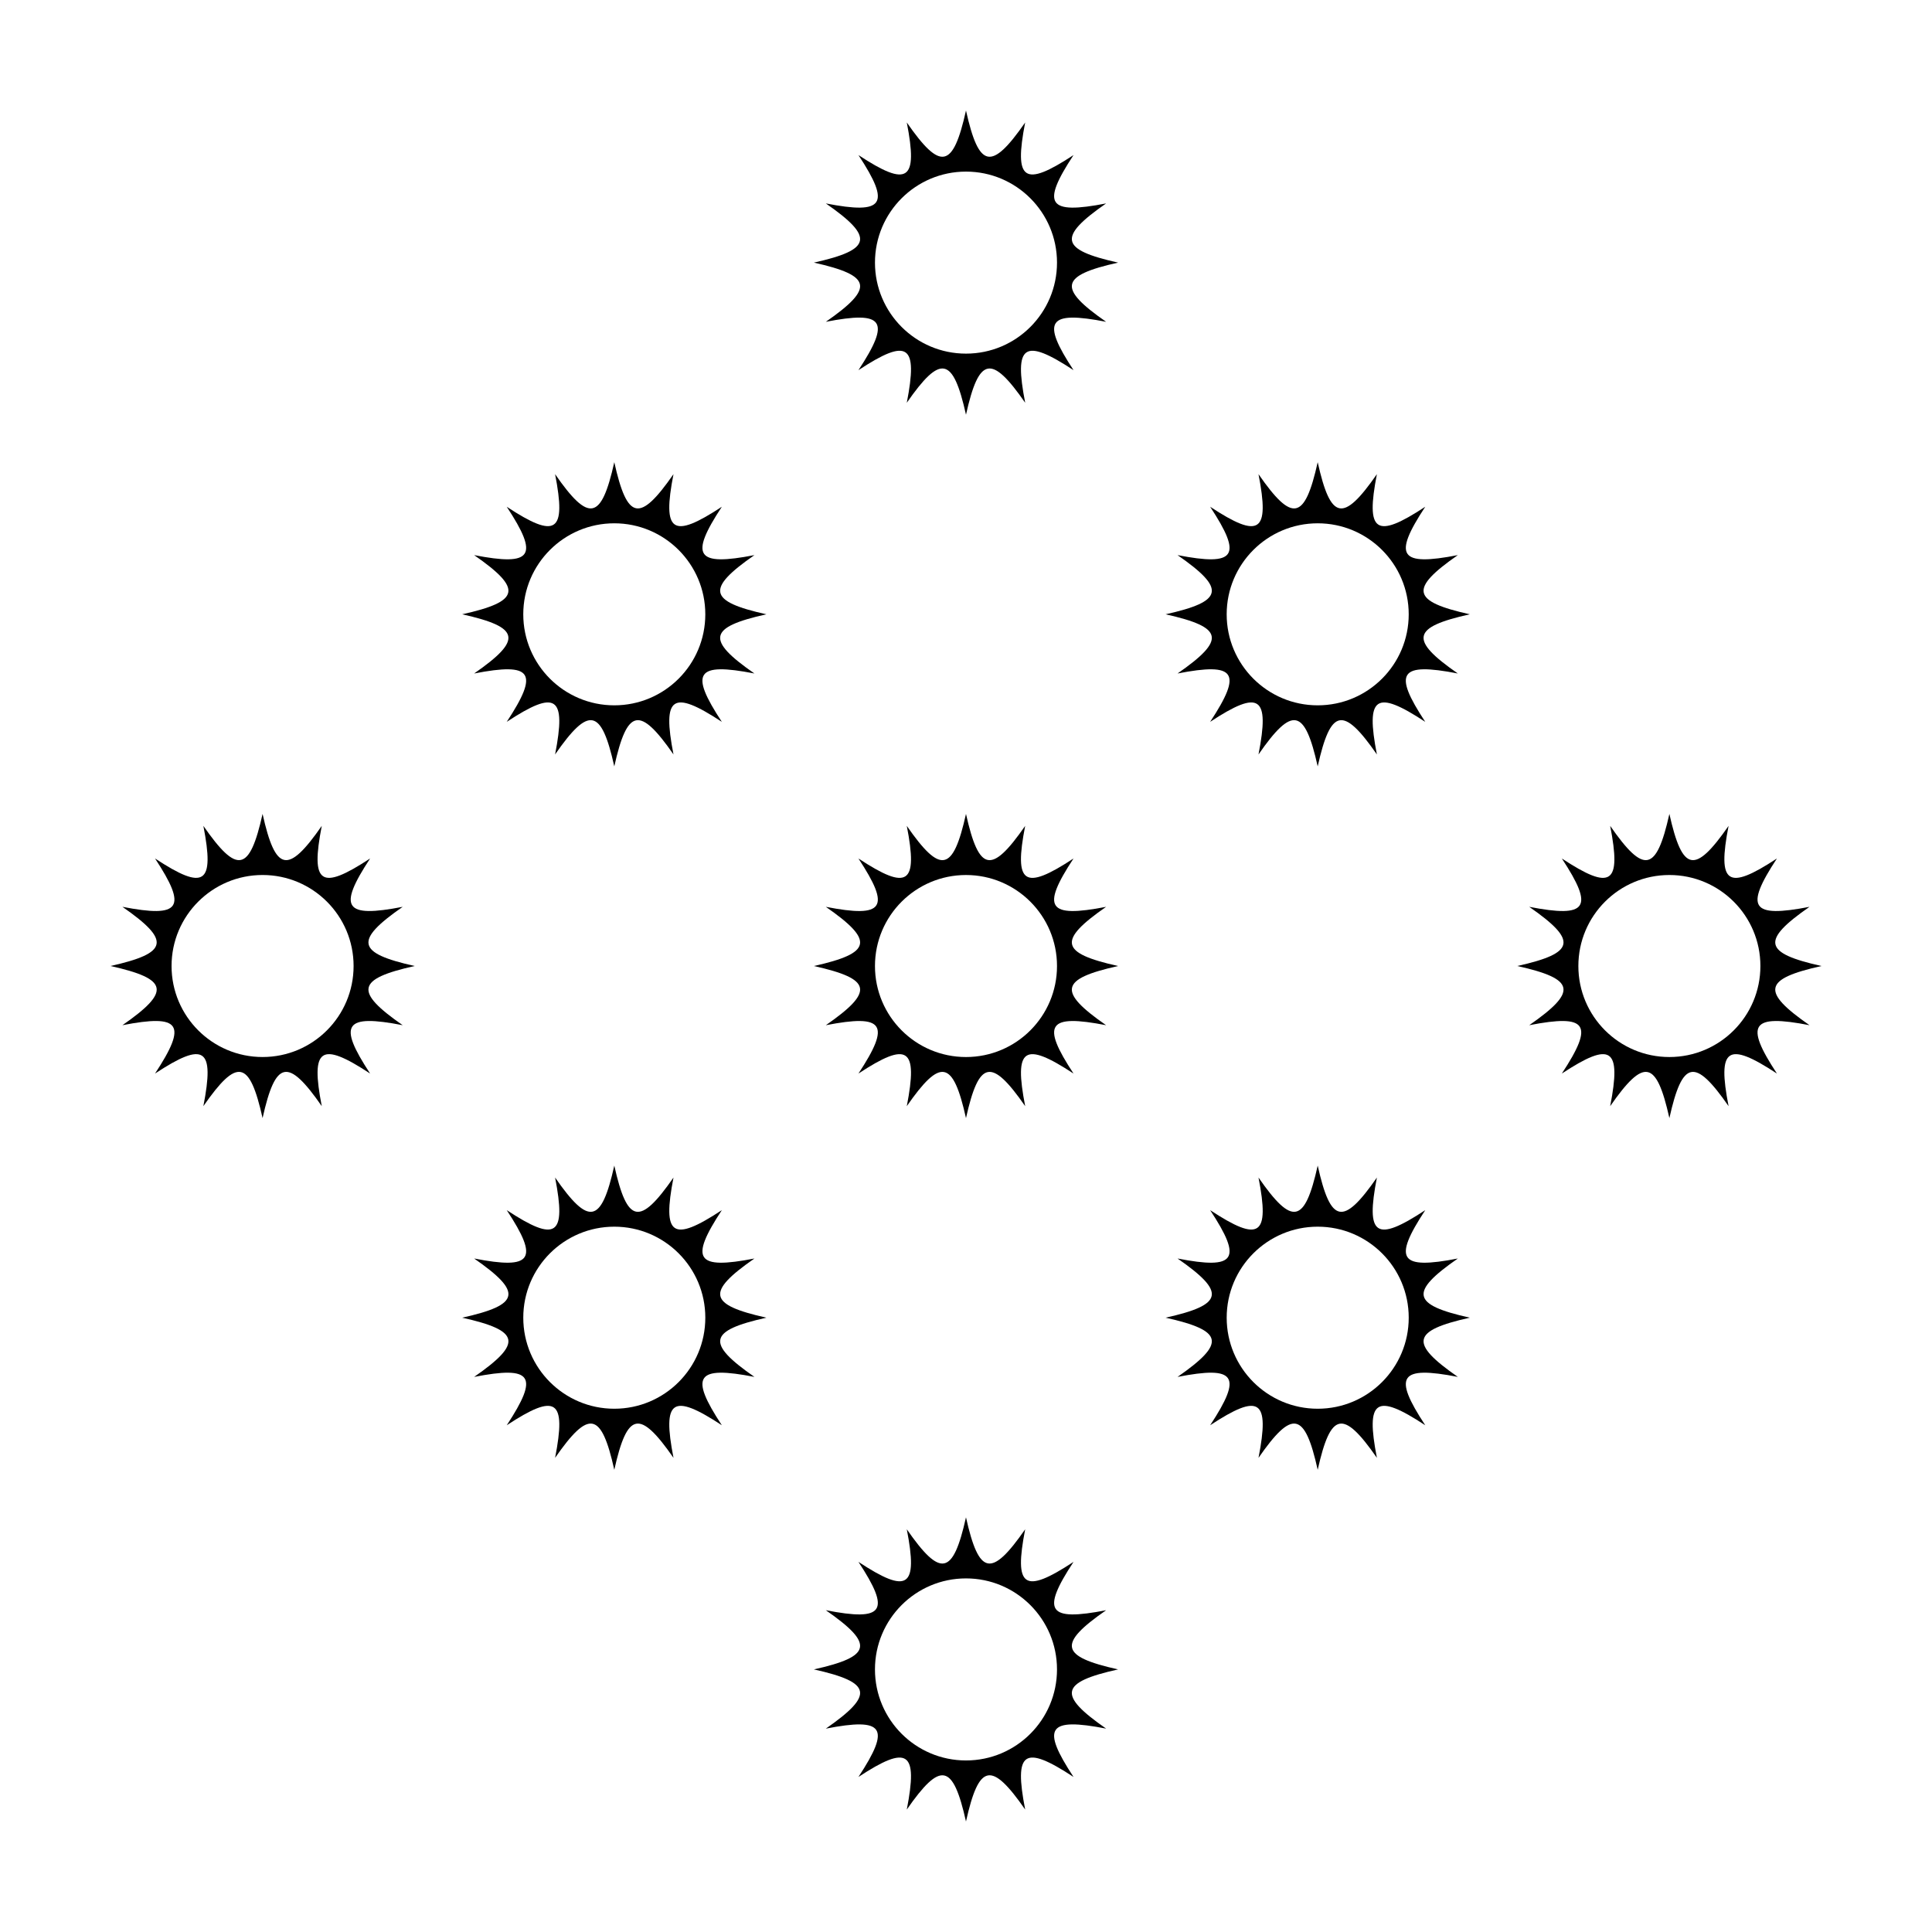 <?xml version="1.0" encoding="UTF-8"?>
<!-- Uploaded to: ICON Repo, www.svgrepo.com, Generator: ICON Repo Mixer Tools -->
<svg fill="#000000" width="800px" height="800px" version="1.1" viewBox="144 144 512 512" xmlns="http://www.w3.org/2000/svg">
 <g>
  <path d="m437.13 197.91c-15.426 2.996-17.285 0.336-8.637-12.812-13.148 8.645-15.816 6.785-12.812-8.641-8.965 12.898-12.242 12.246-15.684-3.168-3.441 15.418-6.727 16.066-15.688 3.168 3.004 15.426 0.336 17.285-12.812 8.641 8.652 13.148 6.785 15.809-8.641 12.812 12.895 8.961 12.25 12.246-3.164 15.684 15.418 3.441 16.062 6.727 3.164 15.688 15.426-2.996 17.289-0.336 8.641 12.812 13.148-8.645 15.816-6.785 12.812 8.641 8.961-12.898 12.246-12.25 15.688 3.164 3.441-15.41 6.723-16.062 15.688-3.164-3.004-15.426-0.336-17.285 12.812-8.641-8.652-13.148-6.793-15.809 8.637-12.812-12.898-8.961-12.25-12.246 3.168-15.688-15.418-3.438-16.066-6.723-3.172-15.684zm-37.133 39.805c-13.32 0-24.121-10.801-24.121-24.121 0-13.32 10.809-24.117 24.121-24.117 13.316 0 24.121 10.801 24.121 24.117 0 13.324-10.801 24.121-24.121 24.121z"/>
  <path d="m440.3 586.41c-15.418-3.438-16.066-6.723-3.168-15.684-15.426 3.004-17.285 0.336-8.637-12.812-13.148 8.652-15.816 6.793-12.812-8.641-8.969 12.898-12.246 12.25-15.688-3.168-3.441 15.418-6.727 16.066-15.688 3.168 3.004 15.434 0.336 17.285-12.812 8.641 8.652 13.148 6.785 15.816-8.641 12.812 12.895 8.965 12.25 12.25-3.164 15.684 15.418 3.441 16.062 6.727 3.164 15.695 15.426-3.004 17.289-0.344 8.641 12.809 13.148-8.645 15.816-6.785 12.812 8.641 8.961-12.898 12.246-12.25 15.688 3.16 3.441-15.41 6.723-16.062 15.688-3.164-3.004-15.426-0.336-17.285 12.812-8.641-8.652-13.148-6.793-15.809 8.637-12.812-12.898-8.961-12.25-12.246 3.168-15.688zm-40.305 24.129c-13.32 0-24.121-10.809-24.121-24.129s10.809-24.117 24.121-24.117c13.316 0 24.121 10.801 24.121 24.117 0 13.328-10.801 24.129-24.121 24.129z"/>
  <path d="m533.51 493.2c-15.418-3.438-16.066-6.723-3.168-15.684-15.426 3.004-17.285 0.336-8.637-12.812-13.148 8.652-15.816 6.793-12.812-8.641-8.969 12.902-12.254 12.246-15.688-3.168-3.441 15.418-6.727 16.066-15.688 3.168 3.004 15.434 0.336 17.285-12.812 8.641 8.652 13.148 6.785 15.816-8.641 12.812 12.902 8.961 12.254 12.254-3.164 15.684 15.418 3.441 16.062 6.727 3.164 15.695 15.426-3.004 17.289-0.344 8.641 12.809 13.148-8.645 15.816-6.785 12.812 8.641 8.961-12.902 12.254-12.246 15.688 3.164 3.441-15.41 6.723-16.062 15.688-3.164-3.004-15.426-0.336-17.285 12.812-8.641-8.652-13.148-6.793-15.809 8.637-12.812-12.898-8.965-12.25-12.25 3.168-15.691zm-40.305 24.129c-13.32 0-24.121-10.809-24.121-24.129s10.809-24.117 24.121-24.117c13.316 0 24.121 10.801 24.121 24.117 0 13.324-10.801 24.129-24.121 24.129z"/>
  <path d="m347.1 493.2c-15.418-3.438-16.066-6.723-3.168-15.684-15.426 3.004-17.285 0.336-8.637-12.812-13.148 8.652-15.816 6.793-12.812-8.641-8.969 12.902-12.254 12.246-15.688-3.168-3.441 15.418-6.727 16.066-15.688 3.168 3.004 15.434 0.336 17.285-12.812 8.641 8.652 13.148 6.785 15.816-8.641 12.812 12.902 8.961 12.254 12.254-3.164 15.684 15.418 3.441 16.062 6.727 3.164 15.695 15.426-3.004 17.289-0.344 8.641 12.809 13.148-8.645 15.816-6.785 12.812 8.641 8.961-12.902 12.254-12.246 15.688 3.164 3.441-15.41 6.723-16.062 15.688-3.164-3.004-15.426-0.336-17.285 12.812-8.641-8.652-13.148-6.793-15.809 8.637-12.812-12.898-8.965-12.246-12.25 3.168-15.691zm-40.305 24.129c-13.32 0-24.121-10.809-24.121-24.129s10.809-24.117 24.121-24.117c13.316 0 24.121 10.801 24.121 24.117 0.004 13.324-10.801 24.129-24.121 24.129z"/>
  <path d="m253.89 400c-15.418-3.438-16.066-6.723-3.168-15.684-15.426 2.996-17.285 0.336-8.637-12.812-13.148 8.645-15.816 6.785-12.812-8.641-8.969 12.898-12.246 12.246-15.688-3.168-3.441 15.418-6.727 16.066-15.688 3.168 3.004 15.426 0.336 17.285-12.812 8.641 8.652 13.148 6.785 15.809-8.641 12.812 12.895 8.961 12.25 12.246-3.164 15.684 15.418 3.441 16.062 6.727 3.164 15.688 15.426-2.996 17.289-0.336 8.641 12.812 13.148-8.645 15.816-6.785 12.812 8.641 8.961-12.898 12.246-12.25 15.688 3.164 3.441-15.41 6.723-16.062 15.688-3.164-3.004-15.426-0.336-17.285 12.812-8.641-8.652-13.148-6.793-15.809 8.637-12.812-12.898-8.965-12.25-12.246 3.168-15.688zm-40.305 24.121c-13.32 0-24.121-10.801-24.121-24.121s10.809-24.117 24.121-24.117c13.316 0 24.121 10.801 24.121 24.117 0 13.324-10.801 24.121-24.121 24.121z"/>
  <path d="m623.54 415.69c-12.898-8.965-12.246-12.246 3.168-15.688-15.418-3.438-16.066-6.723-3.168-15.684-15.426 2.996-17.285 0.336-8.637-12.812-13.148 8.645-15.816 6.785-12.812-8.641-8.965 12.898-12.246 12.246-15.688-3.168-3.441 15.418-6.727 16.066-15.688 3.168 3.004 15.426 0.336 17.285-12.812 8.641 8.652 13.148 6.785 15.809-8.641 12.812 12.898 8.961 12.254 12.246-3.164 15.684 15.418 3.441 16.062 6.727 3.164 15.688 15.426-2.996 17.289-0.336 8.641 12.812 13.148-8.645 15.816-6.785 12.812 8.641 8.965-12.898 12.25-12.25 15.688 3.164 3.441-15.41 6.723-16.062 15.688-3.164-3.004-15.426-0.336-17.285 12.812-8.641-8.648-13.152-6.785-15.805 8.637-12.812zm-37.137 8.434c-13.32 0-24.121-10.801-24.121-24.121s10.809-24.117 24.121-24.117c13.316 0 24.121 10.801 24.121 24.117 0.004 13.324-10.797 24.121-24.121 24.121z"/>
  <path d="m437.13 384.32c-15.426 2.996-17.285 0.336-8.637-12.812-13.148 8.645-15.816 6.785-12.812-8.641-8.965 12.898-12.242 12.246-15.684-3.168-3.441 15.418-6.727 16.066-15.688 3.168 3.004 15.426 0.336 17.285-12.812 8.641 8.652 13.148 6.785 15.809-8.641 12.812 12.895 8.961 12.25 12.246-3.164 15.684 15.418 3.441 16.062 6.727 3.164 15.688 15.426-2.996 17.289-0.336 8.641 12.812 13.148-8.645 15.816-6.785 12.812 8.641 8.961-12.898 12.246-12.25 15.688 3.164 3.441-15.41 6.723-16.062 15.688-3.164-3.004-15.426-0.336-17.285 12.812-8.641-8.652-13.148-6.793-15.809 8.637-12.812-12.898-8.965-12.25-12.246 3.168-15.688-15.418-3.438-16.066-6.723-3.172-15.684zm-37.133 39.805c-13.32 0-24.121-10.801-24.121-24.121s10.809-24.117 24.121-24.117c13.316 0 24.121 10.801 24.121 24.117 0 13.324-10.801 24.121-24.121 24.121z"/>
  <path d="m530.34 291.11c-15.426 2.996-17.285 0.336-8.637-12.812-13.148 8.645-15.816 6.785-12.812-8.641-8.969 12.902-12.254 12.246-15.688-3.168-3.441 15.418-6.727 16.066-15.688 3.168 3.004 15.426 0.336 17.285-12.812 8.641 8.652 13.148 6.785 15.809-8.641 12.812 12.902 8.961 12.254 12.254-3.164 15.684 15.418 3.441 16.062 6.727 3.164 15.688 15.426-2.996 17.289-0.336 8.641 12.812 13.148-8.645 15.816-6.785 12.812 8.641 8.961-12.902 12.254-12.246 15.688 3.164 3.441-15.41 6.723-16.062 15.688-3.164-3.004-15.426-0.336-17.285 12.812-8.641-8.652-13.148-6.793-15.809 8.637-12.812-12.902-8.961-12.246-12.254 3.168-15.688-15.418-3.434-16.066-6.719-3.168-15.684zm-37.137 39.809c-13.32 0-24.121-10.801-24.121-24.121s10.809-24.117 24.121-24.117c13.316 0 24.121 10.801 24.121 24.117 0 13.324-10.801 24.121-24.121 24.121z"/>
  <path d="m343.93 291.11c-15.426 2.996-17.285 0.336-8.637-12.812-13.148 8.645-15.816 6.785-12.812-8.641-8.969 12.902-12.254 12.246-15.688-3.168-3.441 15.418-6.727 16.066-15.688 3.168 3.004 15.426 0.336 17.285-12.812 8.641 8.652 13.148 6.785 15.809-8.641 12.812 12.902 8.961 12.254 12.254-3.164 15.684 15.418 3.441 16.062 6.727 3.164 15.688 15.426-2.996 17.289-0.336 8.641 12.812 13.148-8.645 15.816-6.785 12.812 8.641 8.961-12.902 12.254-12.246 15.688 3.164 3.441-15.41 6.723-16.062 15.688-3.164-3.004-15.426-0.336-17.285 12.812-8.641-8.652-13.148-6.793-15.809 8.637-12.812-12.902-8.961-12.246-12.254 3.168-15.688-15.414-3.434-16.066-6.719-3.168-15.684zm-37.137 39.809c-13.32 0-24.121-10.801-24.121-24.121s10.809-24.117 24.121-24.117c13.316 0 24.121 10.801 24.121 24.117 0.004 13.324-10.801 24.121-24.121 24.121z"/>
 </g>
</svg>